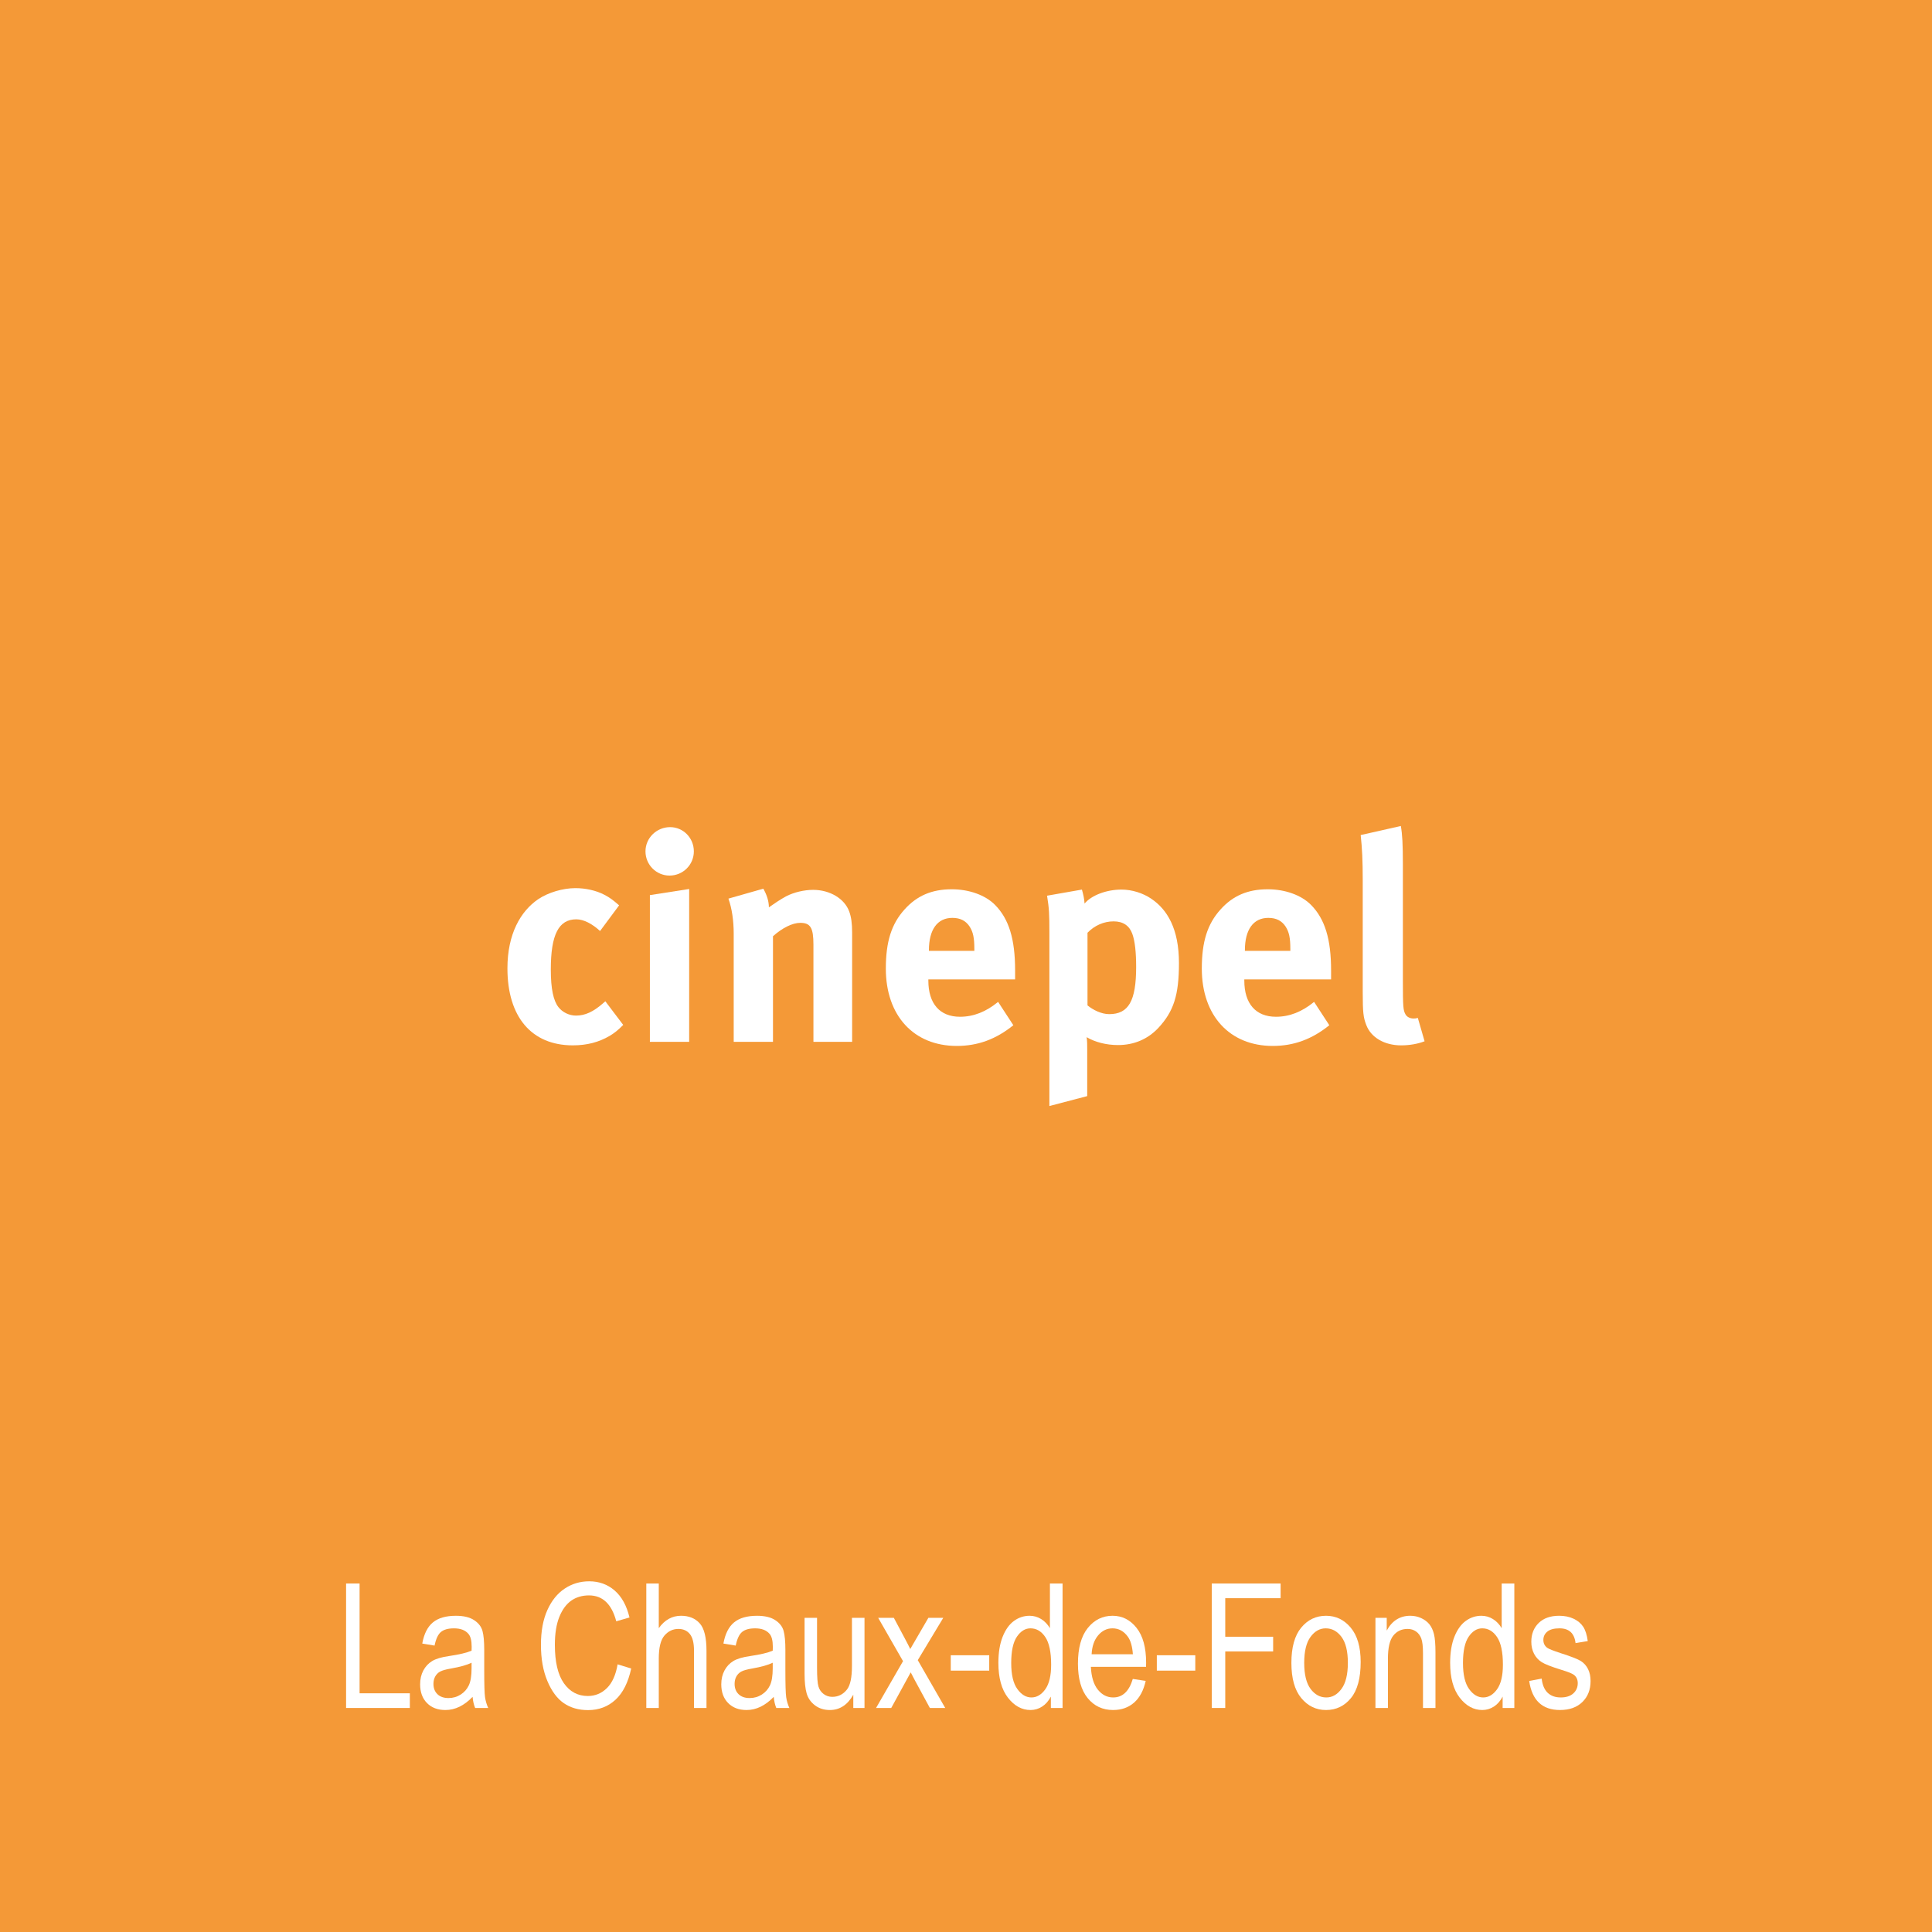 <?xml version="1.0" encoding="utf-8"?>
<!-- Generator: Adobe Illustrator 15.0.2, SVG Export Plug-In . SVG Version: 6.00 Build 0)  -->
<!DOCTYPE svg PUBLIC "-//W3C//DTD SVG 1.1//EN" "http://www.w3.org/Graphics/SVG/1.1/DTD/svg11.dtd">
<svg version="1.1" id="Ebene_1" xmlns="http://www.w3.org/2000/svg" xmlns:xlink="http://www.w3.org/1999/xlink" x="0px" y="0px"
	 width="400px" height="400px" viewBox="0 0 400 400" enable-background="new 0 0 400 400" xml:space="preserve">
<rect fill="#F49937" width="400" height="400"/>
<g>
	<path fill="#FFFFFF" d="M71.654,353.619v-25.77h2.795v22.729h10.406v3.041H71.654z"/>
	<path fill="#FFFFFF" d="M97.845,351.316c-0.867,0.902-1.77,1.582-2.707,2.039s-1.91,0.686-2.918,0.686
		c-1.594,0-2.865-0.48-3.814-1.441s-1.424-2.256-1.424-3.885c0-1.078,0.223-2.033,0.668-2.865s1.055-1.482,1.828-1.951
		s1.945-0.814,3.516-1.037c2.109-0.31,3.656-0.679,4.641-1.107l0.018-0.809c0-1.277-0.229-2.174-0.686-2.689
		c-0.645-0.75-1.635-1.125-2.971-1.125c-1.207,0-2.109,0.251-2.707,0.751s-1.037,1.439-1.318,2.817l-2.549-0.422
		c0.363-2.004,1.099-3.463,2.206-4.377s2.692-1.371,4.755-1.371c1.605,0,2.865,0.302,3.779,0.905s1.491,1.351,1.731,2.241
		s0.36,2.191,0.36,3.902v4.219c0,2.953,0.056,4.813,0.167,5.581s0.331,1.515,0.659,2.241h-2.707
		C98.103,352.975,97.927,352.207,97.845,351.316z M97.634,344.25c-0.949,0.469-2.361,0.867-4.236,1.195
		c-1.09,0.188-1.852,0.401-2.285,0.642s-0.771,0.58-1.011,1.02s-0.36,0.946-0.36,1.521c0,0.891,0.275,1.603,0.826,2.136
		s1.313,0.8,2.285,0.8c0.926,0,1.767-0.24,2.522-0.721s1.321-1.122,1.696-1.925s0.563-1.972,0.563-3.507V344.25z"/>
	<path fill="#FFFFFF" d="M127.869,344.584l2.813,0.861c-0.621,2.895-1.708,5.054-3.261,6.478s-3.442,2.136-5.669,2.136
		c-1.957,0-3.63-0.478-5.019-1.434s-2.525-2.489-3.41-4.6s-1.327-4.603-1.327-7.476c0-2.838,0.443-5.239,1.328-7.203
		c0.886-1.964,2.085-3.447,3.599-4.45c1.513-1.002,3.202-1.504,5.067-1.504c2.041,0,3.794,0.635,5.261,1.903
		c1.466,1.268,2.493,3.13,3.079,5.585l-2.742,0.791c-0.939-3.574-2.822-5.361-5.65-5.361c-1.408,0-2.628,0.361-3.661,1.082
		c-1.033,0.722-1.857,1.845-2.474,3.369c-0.616,1.524-0.924,3.454-0.924,5.788c0,3.53,0.621,6.178,1.863,7.943
		c1.242,1.765,2.895,2.647,4.957,2.647c1.523,0,2.839-0.542,3.946-1.626S127.494,346.787,127.869,344.584z"/>
	<path fill="#FFFFFF" d="M133.81,353.619v-25.77h2.584v9.246c0.609-0.855,1.298-1.497,2.065-1.925s1.614-0.642,2.54-0.642
		c1.629,0,2.915,0.519,3.858,1.556s1.415,2.938,1.415,5.704v11.83h-2.584v-11.83c0-1.617-0.287-2.777-0.861-3.48
		s-1.365-1.055-2.373-1.055c-1.125,0-2.083,0.451-2.874,1.354s-1.187,2.502-1.187,4.799v10.213H133.81z"/>
	<path fill="#FFFFFF" d="M160.195,351.316c-0.867,0.902-1.77,1.582-2.707,2.039s-1.91,0.686-2.918,0.686
		c-1.594,0-2.865-0.48-3.814-1.441s-1.424-2.256-1.424-3.885c0-1.078,0.223-2.033,0.668-2.865s1.055-1.482,1.828-1.951
		s1.945-0.814,3.516-1.037c2.109-0.31,3.656-0.679,4.641-1.107l0.018-0.809c0-1.277-0.229-2.174-0.686-2.689
		c-0.645-0.75-1.635-1.125-2.971-1.125c-1.207,0-2.109,0.251-2.707,0.751s-1.037,1.439-1.318,2.817l-2.549-0.422
		c0.363-2.004,1.099-3.463,2.206-4.377s2.692-1.371,4.755-1.371c1.605,0,2.865,0.302,3.779,0.905s1.491,1.351,1.731,2.241
		s0.36,2.191,0.36,3.902v4.219c0,2.953,0.056,4.813,0.167,5.581s0.331,1.515,0.659,2.241h-2.707
		C160.453,352.975,160.277,352.207,160.195,351.316z M159.984,344.25c-0.949,0.469-2.361,0.867-4.236,1.195
		c-1.09,0.188-1.852,0.401-2.285,0.642s-0.771,0.58-1.011,1.02s-0.36,0.946-0.36,1.521c0,0.891,0.275,1.603,0.826,2.136
		s1.313,0.8,2.285,0.8c0.926,0,1.767-0.24,2.522-0.721s1.321-1.122,1.696-1.925s0.563-1.972,0.563-3.507V344.25z"/>
	<path fill="#FFFFFF" d="M176.666,353.619v-2.742c-0.598,1.055-1.301,1.846-2.109,2.373s-1.723,0.791-2.742,0.791
		c-1.207,0-2.238-0.325-3.094-0.976s-1.427-1.474-1.714-2.47s-0.431-2.355-0.431-4.078v-11.566h2.584v10.354
		c0,1.922,0.097,3.208,0.29,3.858s0.551,1.172,1.072,1.564s1.116,0.589,1.784,0.589c1.242,0,2.262-0.51,3.059-1.529
		c0.68-0.879,1.02-2.49,1.02-4.834v-10.002h2.602v18.668H176.666z"/>
	<path fill="#FFFFFF" d="M181.376,353.619l5.586-9.694l-5.147-8.974h3.241l2.329,4.368c0.434,0.809,0.792,1.508,1.074,2.097
		c0.441-0.783,0.834-1.461,1.179-2.032l2.574-4.433h3.085l-5.283,8.767l5.687,9.901h-3.18l-3.15-5.81l-0.816-1.565l-4.033,7.375
		H181.376z"/>
	<path fill="#FFFFFF" d="M196.845,345.885v-3.182h7.963v3.182H196.845z"/>
	<path fill="#FFFFFF" d="M217.57,353.619v-2.355c-0.469,0.902-1.072,1.591-1.811,2.065s-1.535,0.712-2.391,0.712
		c-1.805,0-3.367-0.853-4.686-2.558s-1.977-4.104-1.977-7.198c0-2.121,0.292-3.92,0.877-5.396s1.365-2.572,2.343-3.287
		s2.062-1.072,3.255-1.072c0.854,0,1.646,0.226,2.379,0.677c0.73,0.451,1.336,1.081,1.816,1.89v-9.246h2.619v25.77H217.57z
		 M209.361,344.303c0,2.414,0.418,4.207,1.258,5.379c0.838,1.172,1.814,1.758,2.928,1.758c1.102,0,2.059-0.563,2.867-1.688
		s1.214-2.824,1.214-5.098c0-2.613-0.405-4.521-1.214-5.722s-1.83-1.802-3.061-1.802c-1.091,0-2.029,0.577-2.814,1.731
		S209.361,341.83,209.361,344.303z"/>
	<path fill="#FFFFFF" d="M234.533,347.607l2.672,0.404c-0.445,1.992-1.252,3.495-2.418,4.509s-2.609,1.521-4.332,1.521
		c-2.168,0-3.924-0.823-5.266-2.47s-2.012-4.022-2.012-7.128c0-3.223,0.676-5.681,2.029-7.374s3.068-2.54,5.143-2.54
		c1.98,0,3.633,0.832,4.957,2.496s1.986,4.072,1.986,7.225l-0.018,0.844H225.85c0.105,2.098,0.592,3.68,1.459,4.746
		s1.922,1.6,3.164,1.6C232.418,351.439,233.771,350.162,234.533,347.607z M226.008,342.492h8.543
		c-0.117-1.617-0.463-2.824-1.037-3.621c-0.832-1.16-1.893-1.74-3.182-1.74c-1.16,0-2.15,0.483-2.971,1.45
		S226.09,340.852,226.008,342.492z"/>
	<path fill="#FFFFFF" d="M239.508,345.885v-3.182h7.963v3.182H239.508z"/>
	<path fill="#FFFFFF" d="M250.881,353.619v-25.77h14.256v3.041h-11.461v7.98h9.914v3.041h-9.914v11.707H250.881z"/>
	<path fill="#FFFFFF" d="M267.369,344.285c0-3.223,0.676-5.654,2.029-7.295s3.068-2.461,5.143-2.461c2.039,0,3.744,0.82,5.115,2.461
		s2.057,4.008,2.057,7.102c0,3.352-0.674,5.848-2.021,7.488s-3.064,2.461-5.15,2.461c-2.051,0-3.76-0.823-5.125-2.47
		S267.369,347.496,267.369,344.285z M270.023,344.276c0,2.417,0.439,4.215,1.318,5.395c0.879,1.179,1.969,1.769,3.27,1.769
		c1.219,0,2.264-0.596,3.137-1.786c0.873-1.191,1.311-2.983,1.311-5.377c0-2.405-0.439-4.197-1.318-5.377
		c-0.879-1.179-1.969-1.769-3.27-1.769c-1.23,0-2.279,0.593-3.146,1.777C270.457,340.094,270.023,341.883,270.023,344.276z"/>
	<path fill="#FFFFFF" d="M284.771,353.619v-18.668h2.337v2.637c0.562-1.025,1.249-1.791,2.063-2.298
		c0.813-0.507,1.745-0.761,2.799-0.761c0.818,0,1.576,0.161,2.272,0.483c0.695,0.322,1.257,0.744,1.685,1.266
		c0.427,0.521,0.745,1.198,0.956,2.03c0.21,0.832,0.315,2.109,0.315,3.832v11.479h-2.584v-11.367c0-1.373-0.117-2.376-0.352-3.01
		c-0.234-0.633-0.601-1.123-1.098-1.469c-0.499-0.347-1.076-0.52-1.732-0.52c-1.242,0-2.232,0.464-2.971,1.391
		s-1.107,2.517-1.107,4.769v10.206H284.771z"/>
	<path fill="#FFFFFF" d="M311.103,353.619v-2.355c-0.469,0.902-1.072,1.591-1.811,2.065s-1.535,0.712-2.391,0.712
		c-1.805,0-3.366-0.853-4.685-2.558s-1.978-4.104-1.978-7.198c0-2.121,0.292-3.92,0.877-5.396s1.366-2.572,2.343-3.287
		c0.978-0.715,2.063-1.072,3.256-1.072c0.854,0,1.646,0.226,2.378,0.677c0.73,0.451,1.337,1.081,1.816,1.89v-9.246h2.619v25.77
		H311.103z M302.894,344.303c0,2.414,0.419,4.207,1.258,5.379c0.838,1.172,1.814,1.758,2.929,1.758c1.102,0,2.058-0.563,2.866-1.688
		c0.81-1.125,1.214-2.824,1.214-5.098c0-2.613-0.404-4.521-1.214-5.722c-0.809-1.201-1.829-1.802-3.06-1.802
		c-1.091,0-2.029,0.577-2.814,1.731C303.286,340.017,302.894,341.83,302.894,344.303z"/>
	<path fill="#FFFFFF" d="M316.604,348.029l2.584-0.492c0.152,1.318,0.566,2.298,1.245,2.94c0.678,0.641,1.578,0.962,2.7,0.962
		c1.123,0,1.991-0.278,2.604-0.835c0.614-0.557,0.921-1.263,0.921-2.118c0-0.738-0.264-1.313-0.791-1.723
		c-0.363-0.281-1.242-0.633-2.637-1.055c-2.016-0.621-3.363-1.148-4.043-1.582s-1.207-1.014-1.582-1.74s-0.563-1.553-0.563-2.479
		c0-1.594,0.51-2.889,1.529-3.885s2.432-1.494,4.236-1.494c1.137,0,2.136,0.205,2.997,0.615s1.521,0.961,1.978,1.652
		s0.773,1.682,0.949,2.971l-2.531,0.422c-0.234-2.039-1.342-3.059-3.322-3.059c-1.125,0-1.963,0.225-2.514,0.674
		s-0.826,1.024-0.826,1.725c0,0.688,0.264,1.231,0.792,1.628c0.317,0.233,1.257,0.607,2.818,1.12
		c2.147,0.682,3.536,1.225,4.167,1.63c0.63,0.405,1.12,0.957,1.471,1.655s0.525,1.529,0.525,2.491c0,1.785-0.565,3.229-1.696,4.332
		s-2.675,1.655-4.632,1.655C319.317,354.041,317.19,352.037,316.604,348.029z"/>
</g>
<g>
	<path fill="#FFFFFF" d="M124.235,192.757c-1.638-1.511-3.398-2.421-4.915-2.421c-3.642,0-5.281,3.143-5.281,10.388
		c0,4.049,0.546,6.463,1.579,7.792c0.849,1.088,2.245,1.752,3.642,1.752c1.88,0,3.579-0.785,5.583-2.54l0.486-0.421l3.701,4.892
		c-1.215,1.209-1.761,1.632-2.851,2.297c-2.188,1.269-4.614,1.934-7.587,1.934c-8.558,0-13.534-5.919-13.534-15.943
		c0-7.128,2.731-11.838,6.373-14.318c2.063-1.387,5.099-2.29,7.708-2.29c2.063,0,4.308,0.48,6.008,1.387
		c1.152,0.607,1.699,1.027,3.033,2.175L124.235,192.757z"/>
	<path fill="#FFFFFF" d="M143.653,176.266c0,2.777-2.245,5.012-5.037,5.012c-2.731,0-4.976-2.235-4.976-5.012
		c0-2.78,2.306-5.016,5.097-5.016C141.469,171.25,143.653,173.486,143.653,176.266 M142.685,184.055v31.648h-8.133v-30.379
		L142.685,184.055z"/>
	<path fill="#FFFFFF" d="M158.036,183.994c0.727,1.27,1.154,2.599,1.154,3.864c1.213-0.843,2.245-1.567,3.58-2.293
		c1.638-0.843,3.763-1.329,5.583-1.329c3.459,0,6.494,1.813,7.464,4.469c0.426,1.147,0.608,2.478,0.608,4.411v22.587h-8.012v-20.112
		c0-3.502-0.607-4.526-2.731-4.526c-1.641,0-3.762,1.085-5.644,2.773v21.865h-8.132v-22.406c0-2.658-0.364-5.193-1.092-7.248
		L158.036,183.994z"/>
	<path fill="#FFFFFF" d="M209.802,212.262c-3.579,2.897-7.344,4.288-11.713,4.288c-8.92,0-14.687-6.282-14.687-16.008
		c0-5.553,1.154-9.239,3.885-12.257c2.55-2.841,5.643-4.17,9.771-4.17c3.58,0,6.977,1.209,8.981,3.263
		c2.852,2.897,4.128,7.067,4.128,13.53c0,0.661,0,1.326,0,1.87h-17.963v0.241c0,4.771,2.364,7.49,6.553,7.49
		c2.792,0,5.4-1.027,7.889-3.082L209.802,212.262 M201.729,196.859v-0.362c0-2.297-0.242-3.502-0.971-4.65
		c-0.788-1.208-1.94-1.81-3.581-1.81c-3.094,0-4.854,2.414-4.854,6.701v0.121H201.729z"/>
	<path fill="#FFFFFF" d="M224,184.179c0.306,1.085,0.486,1.931,0.547,2.897c1.397-1.691,4.492-2.897,7.65-2.897
		c2.182,0,4.428,0.726,6.127,1.87c3.338,2.236,5.766,6.221,5.766,13.349c0,6.641-1.093,10.024-4.31,13.466
		c-2.124,2.236-4.917,3.505-8.314,3.505c-2.427,0-4.734-0.604-6.491-1.632c0.12,0.726,0.12,1.632,0.12,2.535v9.665l-7.829,2.055
		v-35.755c0-4.045-0.061-5.193-0.485-7.792L224,184.179 M229.647,209.966c4.003,0,5.581-2.719,5.581-9.783
		c0-2.961-0.241-5.317-0.788-6.825c-0.607-1.691-1.881-2.599-3.885-2.599c-2.003,0-3.946,0.847-5.399,2.357v15.037
		C226.248,209.063,228.007,209.966,229.647,209.966z"/>
	<path fill="#FFFFFF" d="M275.221,212.262c-3.579,2.897-7.341,4.288-11.713,4.288c-8.919,0-14.686-6.282-14.686-16.008
		c0-5.553,1.152-9.239,3.886-12.257c2.546-2.841,5.643-4.17,9.77-4.17c3.579,0,6.979,1.209,8.982,3.263
		c2.85,2.897,4.127,7.067,4.127,13.53c0,0.661,0,1.326,0,1.87h-17.966v0.241c0,4.771,2.366,7.49,6.557,7.49
		c2.791,0,5.4-1.027,7.89-3.082L275.221,212.262 M267.151,196.859v-0.362c0-2.297-0.244-3.502-0.973-4.65
		c-0.788-1.208-1.941-1.81-3.582-1.81c-3.095,0-4.854,2.414-4.854,6.701v0.121H267.151z"/>
	<path fill="#FFFFFF" d="M290.452,179.043v24.098c0,5.314,0.063,6.04,0.549,6.886c0.304,0.544,0.971,0.843,1.638,0.843
		c0.303,0,0.486,0,0.91-0.118l1.395,4.832c-1.395,0.543-3.097,0.846-4.854,0.846c-3.458,0-6.251-1.632-7.223-4.23
		c-0.605-1.567-0.728-2.534-0.728-6.942v-23.074c0-4.043-0.122-6.52-0.424-9.296l8.313-1.876
		C290.331,172.704,290.452,174.695,290.452,179.043z"/>
</g>
</svg>
